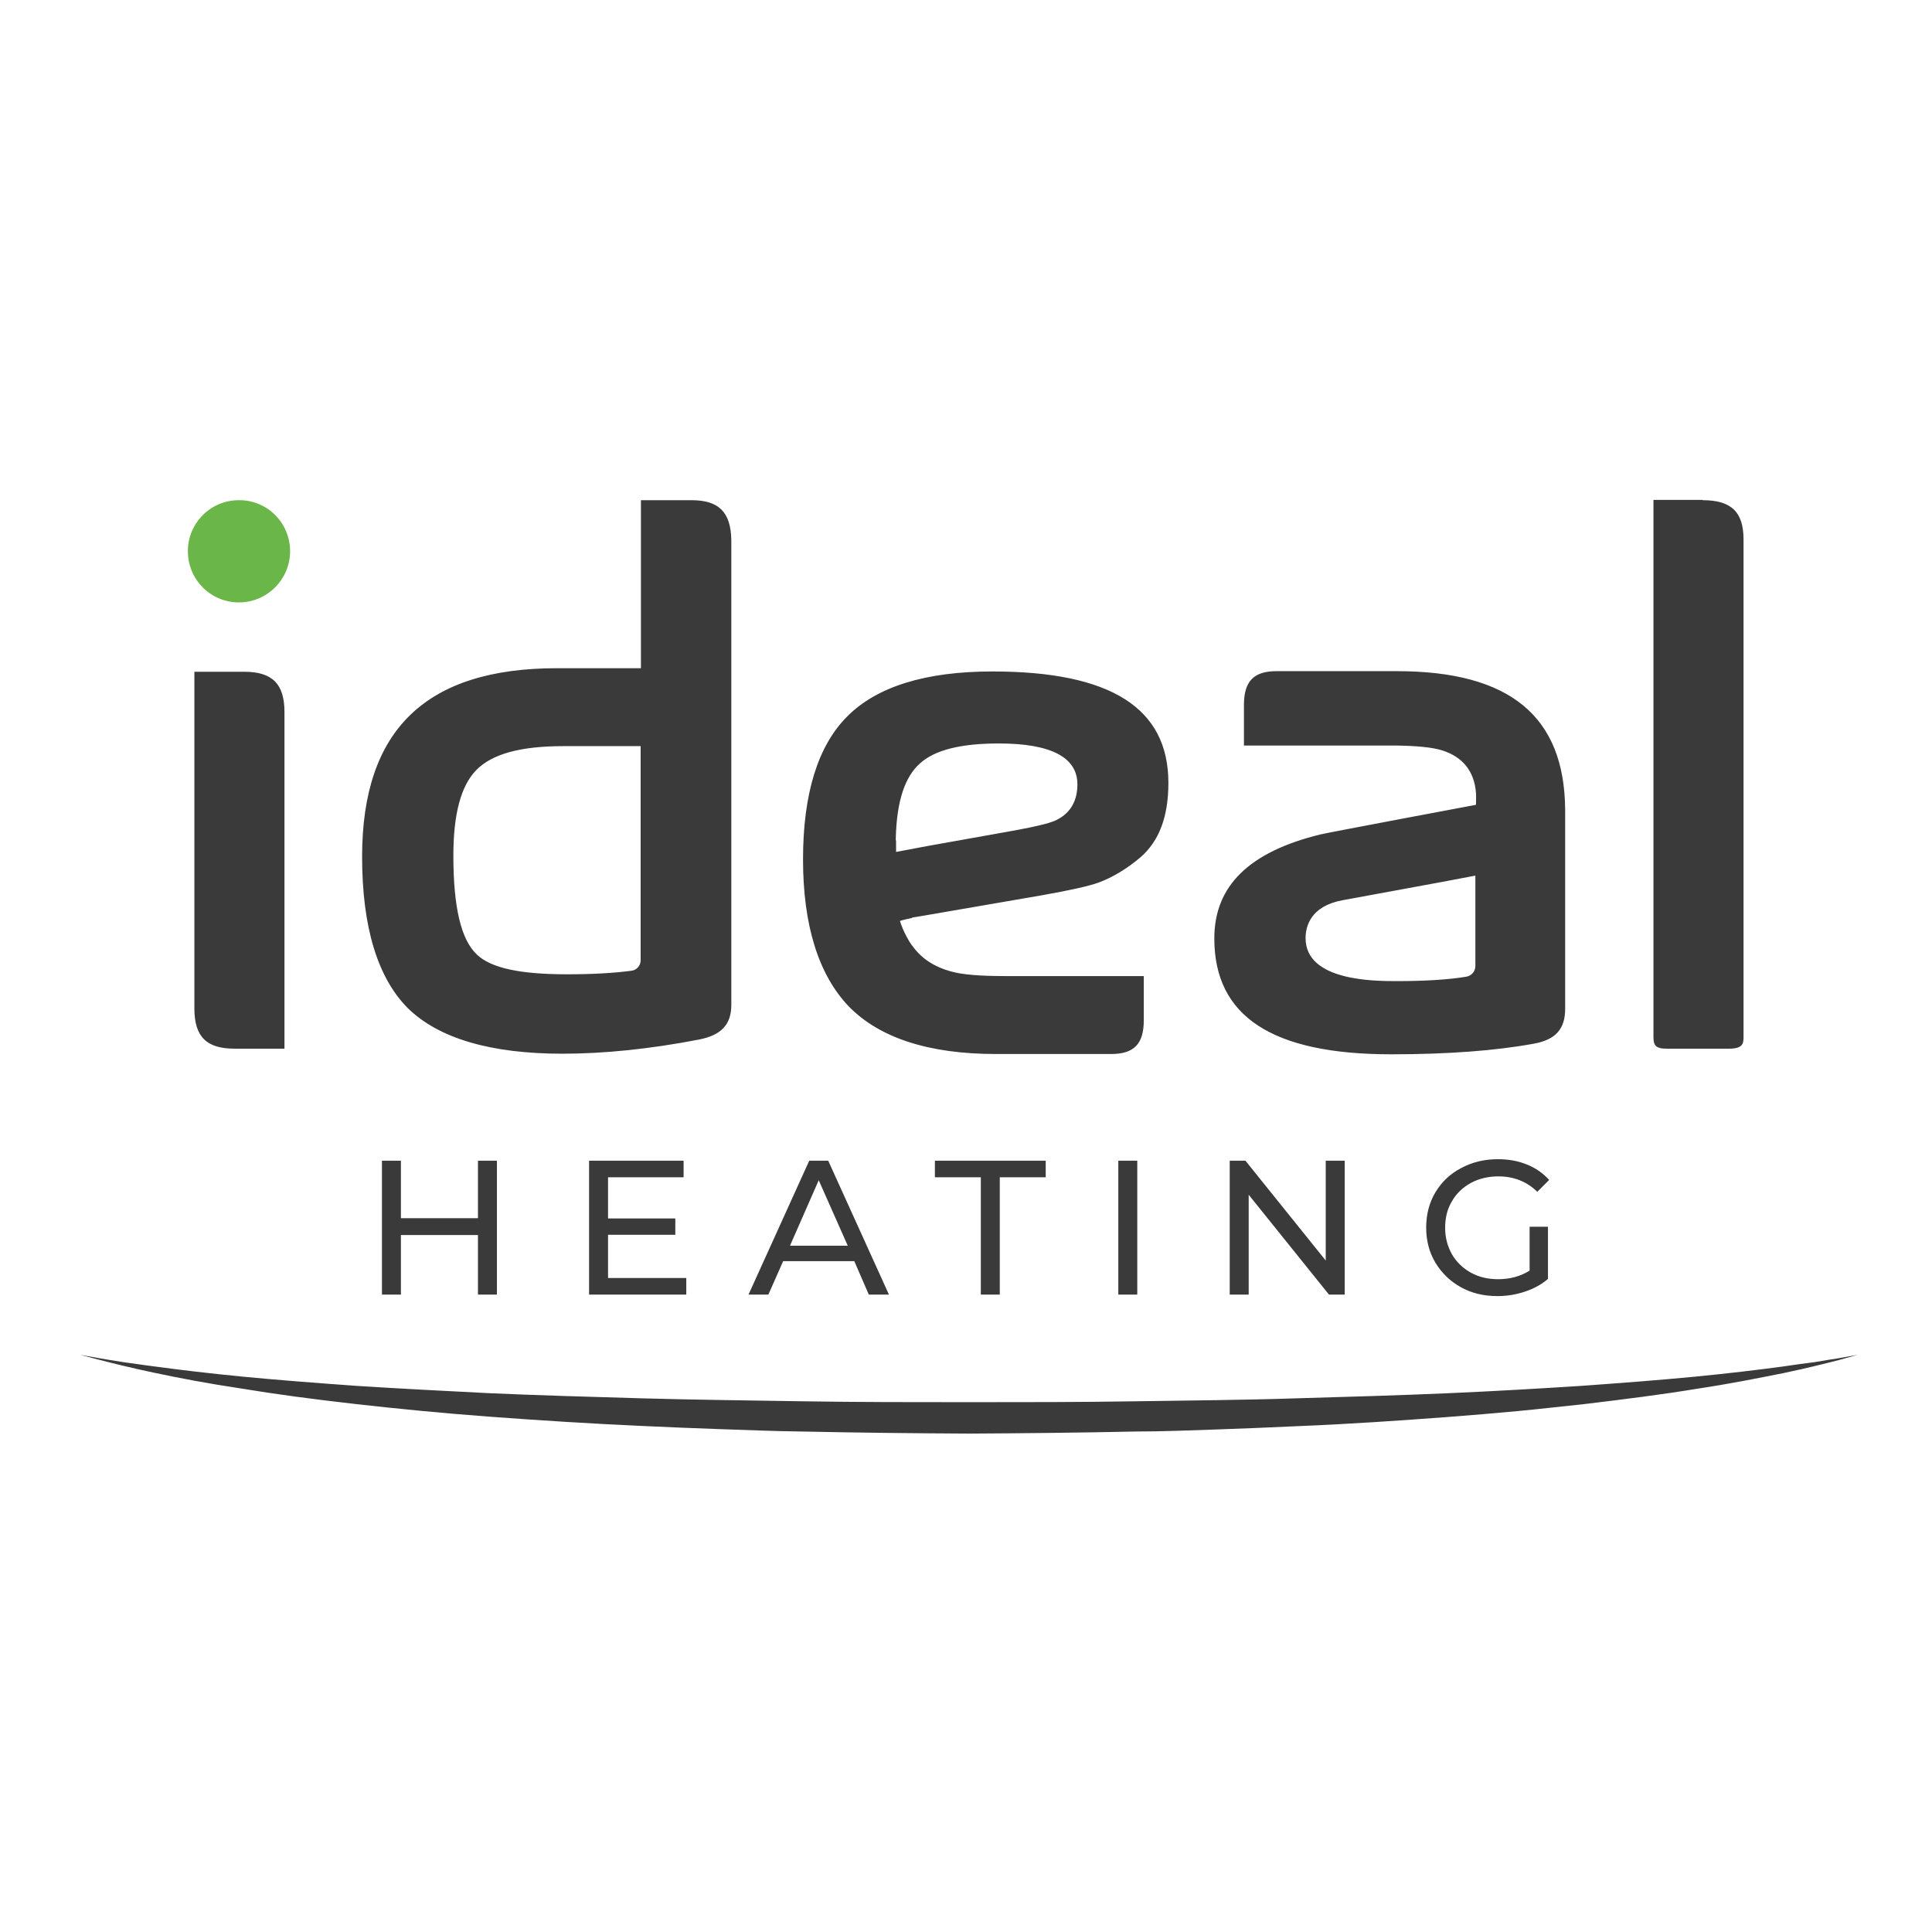 <?xml version="1.0" encoding="utf-8"?>
<!-- Generator: Adobe Illustrator 19.0.0, SVG Export Plug-In . SVG Version: 6.00 Build 0)  -->
<svg version="1.1" id="layer" xmlns="http://www.w3.org/2000/svg" xmlns:xlink="http://www.w3.org/1999/xlink" x="0px" y="0px"
	 viewBox="-153 -46 652 652" style="enable-background:new -153 -46 652 652;" xml:space="preserve">
<style type="text/css">
	.st0{fill:#3B3A3A;}
	.st1{fill:#6BB649;}
</style>
<path id="XMLID_2_" class="st0" d="M80.3,122.8h-17v56.7H35c-44.3,0-65.8,20.8-65.8,63.6c0,23.7,5.2,40.8,15.4,51.1
	c10.4,10.2,27.9,15.4,52.2,15.4c14.1,0,29.7-1.6,46.2-4.8c7.4-1.5,10.8-5,10.8-11.7V136.2C93.6,126.8,89.6,122.8,80.3,122.8
	 M60.1,281.6c-6,0.8-13.2,1.2-21.7,1.2c-15.9,0-25.6-2.1-30.4-6.6C2.6,271.2,0,260.2,0,242.8c0-14,2.5-23.5,7.7-28.9l0,0
	c5.4-5.5,15-8.1,29.5-8.1c0.3,0,0.7,0,1,0v0h25v72.3C63.2,279.8,61.9,281.4,60.1,281.6 M421.6,122.8c9.7,0,13.8,4,13.8,13.3V304
	c0,2.2-0.3,3.9-4.9,3.9h-21.1c-3.7,0-4.4-1.2-4.4-3.9v-14.9V126.9v-4.2h4.4h9.1H421.6 M-70.6,180.7c9.5,0,13.6,4.1,13.6,13.6v113.6
	h-16.8c-9.5,0-13.6-4-13.6-13.6V180.7H-70.6 M155.2,263.6l3.6-0.6l40-6.9c9-1.6,15.4-3,18.8-4.2c4.9-1.8,9.7-4.7,14.3-8.6
	c6.3-5.5,9.4-13.7,9.4-25.1c0-25.3-19.5-37.6-59.4-37.6c-22.5,0-39,5.1-49,15.2c-9.9,9.9-14.9,26.1-14.9,48.2
	c0,22.2,5.2,38.9,15.4,49.6c10.4,10.7,27.1,16.1,49.7,16.1h1.4H222c7.7,0,11-3.4,11-11.4v-14.9h-46.9c-8.5,0-14.5-0.5-18.3-1.6
	c-5.5-1.5-9.7-4.3-12.6-8.2c0,0,0,0,0,0s-0.1-0.2-0.3-0.4c-0.1-0.1-0.1-0.2-0.2-0.2c-0.9-1.3-2.8-4.4-4-8.2c0,0,0.7-0.3,4-1
	C154.9,263.6,155.1,263.6,155.2,263.6 M149.4,241.5v-3.6c-0.1-0.3-0.1-0.6-0.1-0.9c0.3-12.5,3-20.8,8.2-25.4
	c5-4.5,13.7-6.7,26.6-6.7c17.6,0,26.5,4.7,26.5,13.8c0,7.1-3.8,10.4-7,12c-1.6,0.8-4.9,1.9-16.1,3.9l-26.9,4.8l0,0L149.4,241.5z
	 M318.4,180.5h-40.6c-7.7,0-11,3.4-11,11.4v13.7c0,0,51,0,51.3,0c7.1,0.1,12.2,0.6,15.5,1.6c7,2.2,10.9,7,11.5,14.3
	c0.1,0.6,0,4.1,0,4.1s-50.6,9.5-52.5,10c-24.1,5.9-35.8,17.4-35.8,35.1c0,26.3,19.5,39.1,59.7,39.1c18.9,0,35.2-1.2,48.2-3.6
	c7.2-1.3,10.5-4.9,10.5-11.7v-67.2C375,195.7,356.5,180.5,318.4,180.5 M344.9,280c0,1.8-1.3,3.3-3,3.6c-6,1-13.9,1.5-23.5,1.5
	c-7.6,0-30.8,0-30.8-14.5c0-3.9,1.6-10.8,12.5-12.8l33.7-6.2l11.1-2.1v4.3c0,0.1,0,0.1,0,0.2V280z M14.7,345.7v45.2H8.3v-20.1h-26
	v20.1h-6.4v-45.2h6.4v19.4h26v-19.4H14.7z M78.6,385.3v5.6H45.8v-45.2h31.9v5.6H52.2v13.9h22.7v5.5H52.2v14.6H78.6z M135.3,379.6
	h-24l-5,11.3h-6.7l20.5-45.2h6.4l20.5,45.2h-6.8L135.3,379.6z M133.1,374.4l-9.8-22.1l-9.7,22.1H133.1z M178,351.3h-15.5v-5.6h37.4
	v5.6h-15.5v39.6H178V351.3z M224.4,345.7h6.4v45.2h-6.4V345.7z M300.8,345.7v45.2h-5.3l-27.1-33.7v33.7h-6.4v-45.2h5.3l27.1,33.7
	v-33.7H300.8z M363.2,368h6.2v17.6c-2.2,1.9-4.8,3.3-7.8,4.3c-3,1-6.1,1.5-9.3,1.5c-4.6,0-8.7-1-12.3-3c-3.6-2-6.5-4.8-8.6-8.3
	c-2.1-3.5-3.1-7.5-3.1-11.8c0-4.4,1-8.4,3.1-11.9c2.1-3.5,5-6.3,8.7-8.2c3.7-2,7.8-3,12.4-3c3.6,0,6.9,0.6,9.8,1.8
	c3,1.2,5.4,2.9,7.5,5.2l-4,4c-3.6-3.5-8-5.2-13.1-5.2c-3.4,0-6.5,0.7-9.3,2.2c-2.7,1.5-4.9,3.5-6.4,6.2c-1.6,2.6-2.3,5.6-2.3,9
	c0,3.3,0.8,6.2,2.3,8.9c1.5,2.6,3.7,4.7,6.4,6.2c2.7,1.5,5.8,2.2,9.2,2.2c4,0,7.6-1,10.6-2.9V368z M-126,411.2c0,0,2.3,0.4,6.7,1.2
	c2.2,0.4,4.9,0.8,8,1.3c3.2,0.4,6.8,1,10.9,1.5c8.2,1.1,18.1,2.3,29.5,3.4c11.4,1.1,24.3,2.1,38.3,3.1c14.1,0.9,29.3,1.7,45.4,2.5
	c16.2,0.7,33.2,1.2,50.8,1.7c17.6,0.5,35.8,0.7,54.3,1c18.5,0.3,37.3,0.3,56.1,0.3c18.8,0,37.6,0,56.1-0.3c18.5-0.3,36.7-0.4,54.3-1
	c17.6-0.5,34.6-1,50.8-1.7c16.1-0.7,31.4-1.6,45.4-2.5c14-1,26.9-2,38.3-3.1c11.4-1.1,21.3-2.3,29.5-3.4c4-0.6,7.7-1.1,10.9-1.5
	c3.1-0.5,5.8-1,8-1.3c4.4-0.8,6.7-1.2,6.7-1.2s-2.3,0.6-6.5,1.8c-4.3,1.1-10.6,2.7-18.7,4.4c-8.1,1.6-17.9,3.6-29.3,5.3
	c-11.4,1.9-24.2,3.5-38.3,5.2c-7,0.7-14.4,1.6-22,2.3c-7.6,0.7-15.5,1.4-23.6,2c-16.2,1.2-33.2,2.4-50.9,3.1
	c-8.8,0.4-17.8,0.8-26.9,1.1c-9.1,0.3-18.3,0.7-27.6,0.7c-18.6,0.4-37.4,0.6-56.2,0.7c-18.9-0.1-37.7-0.3-56.3-0.7
	c-9.3-0.1-18.5-0.5-27.6-0.8c-9.1-0.3-18.1-0.7-26.9-1.1c-17.7-0.8-34.7-1.9-50.9-3.1c-16.2-1.2-31.4-2.7-45.5-4.3
	c-14.1-1.6-26.9-3.3-38.3-5.2c-11.4-1.7-21.3-3.6-29.3-5.3c-8.1-1.7-14.4-3.3-18.7-4.4C-123.7,411.8-126,411.2-126,411.2"/>
<path id="XMLID_1_" class="st1" d="M-55.1,140c0,9.5-7.7,17.3-17.3,17.3c-9.5,0-17.2-7.7-17.2-17.3c0-9.5,7.7-17.2,17.2-17.2
	C-62.8,122.7-55.1,130.5-55.1,140"/>
</svg>
